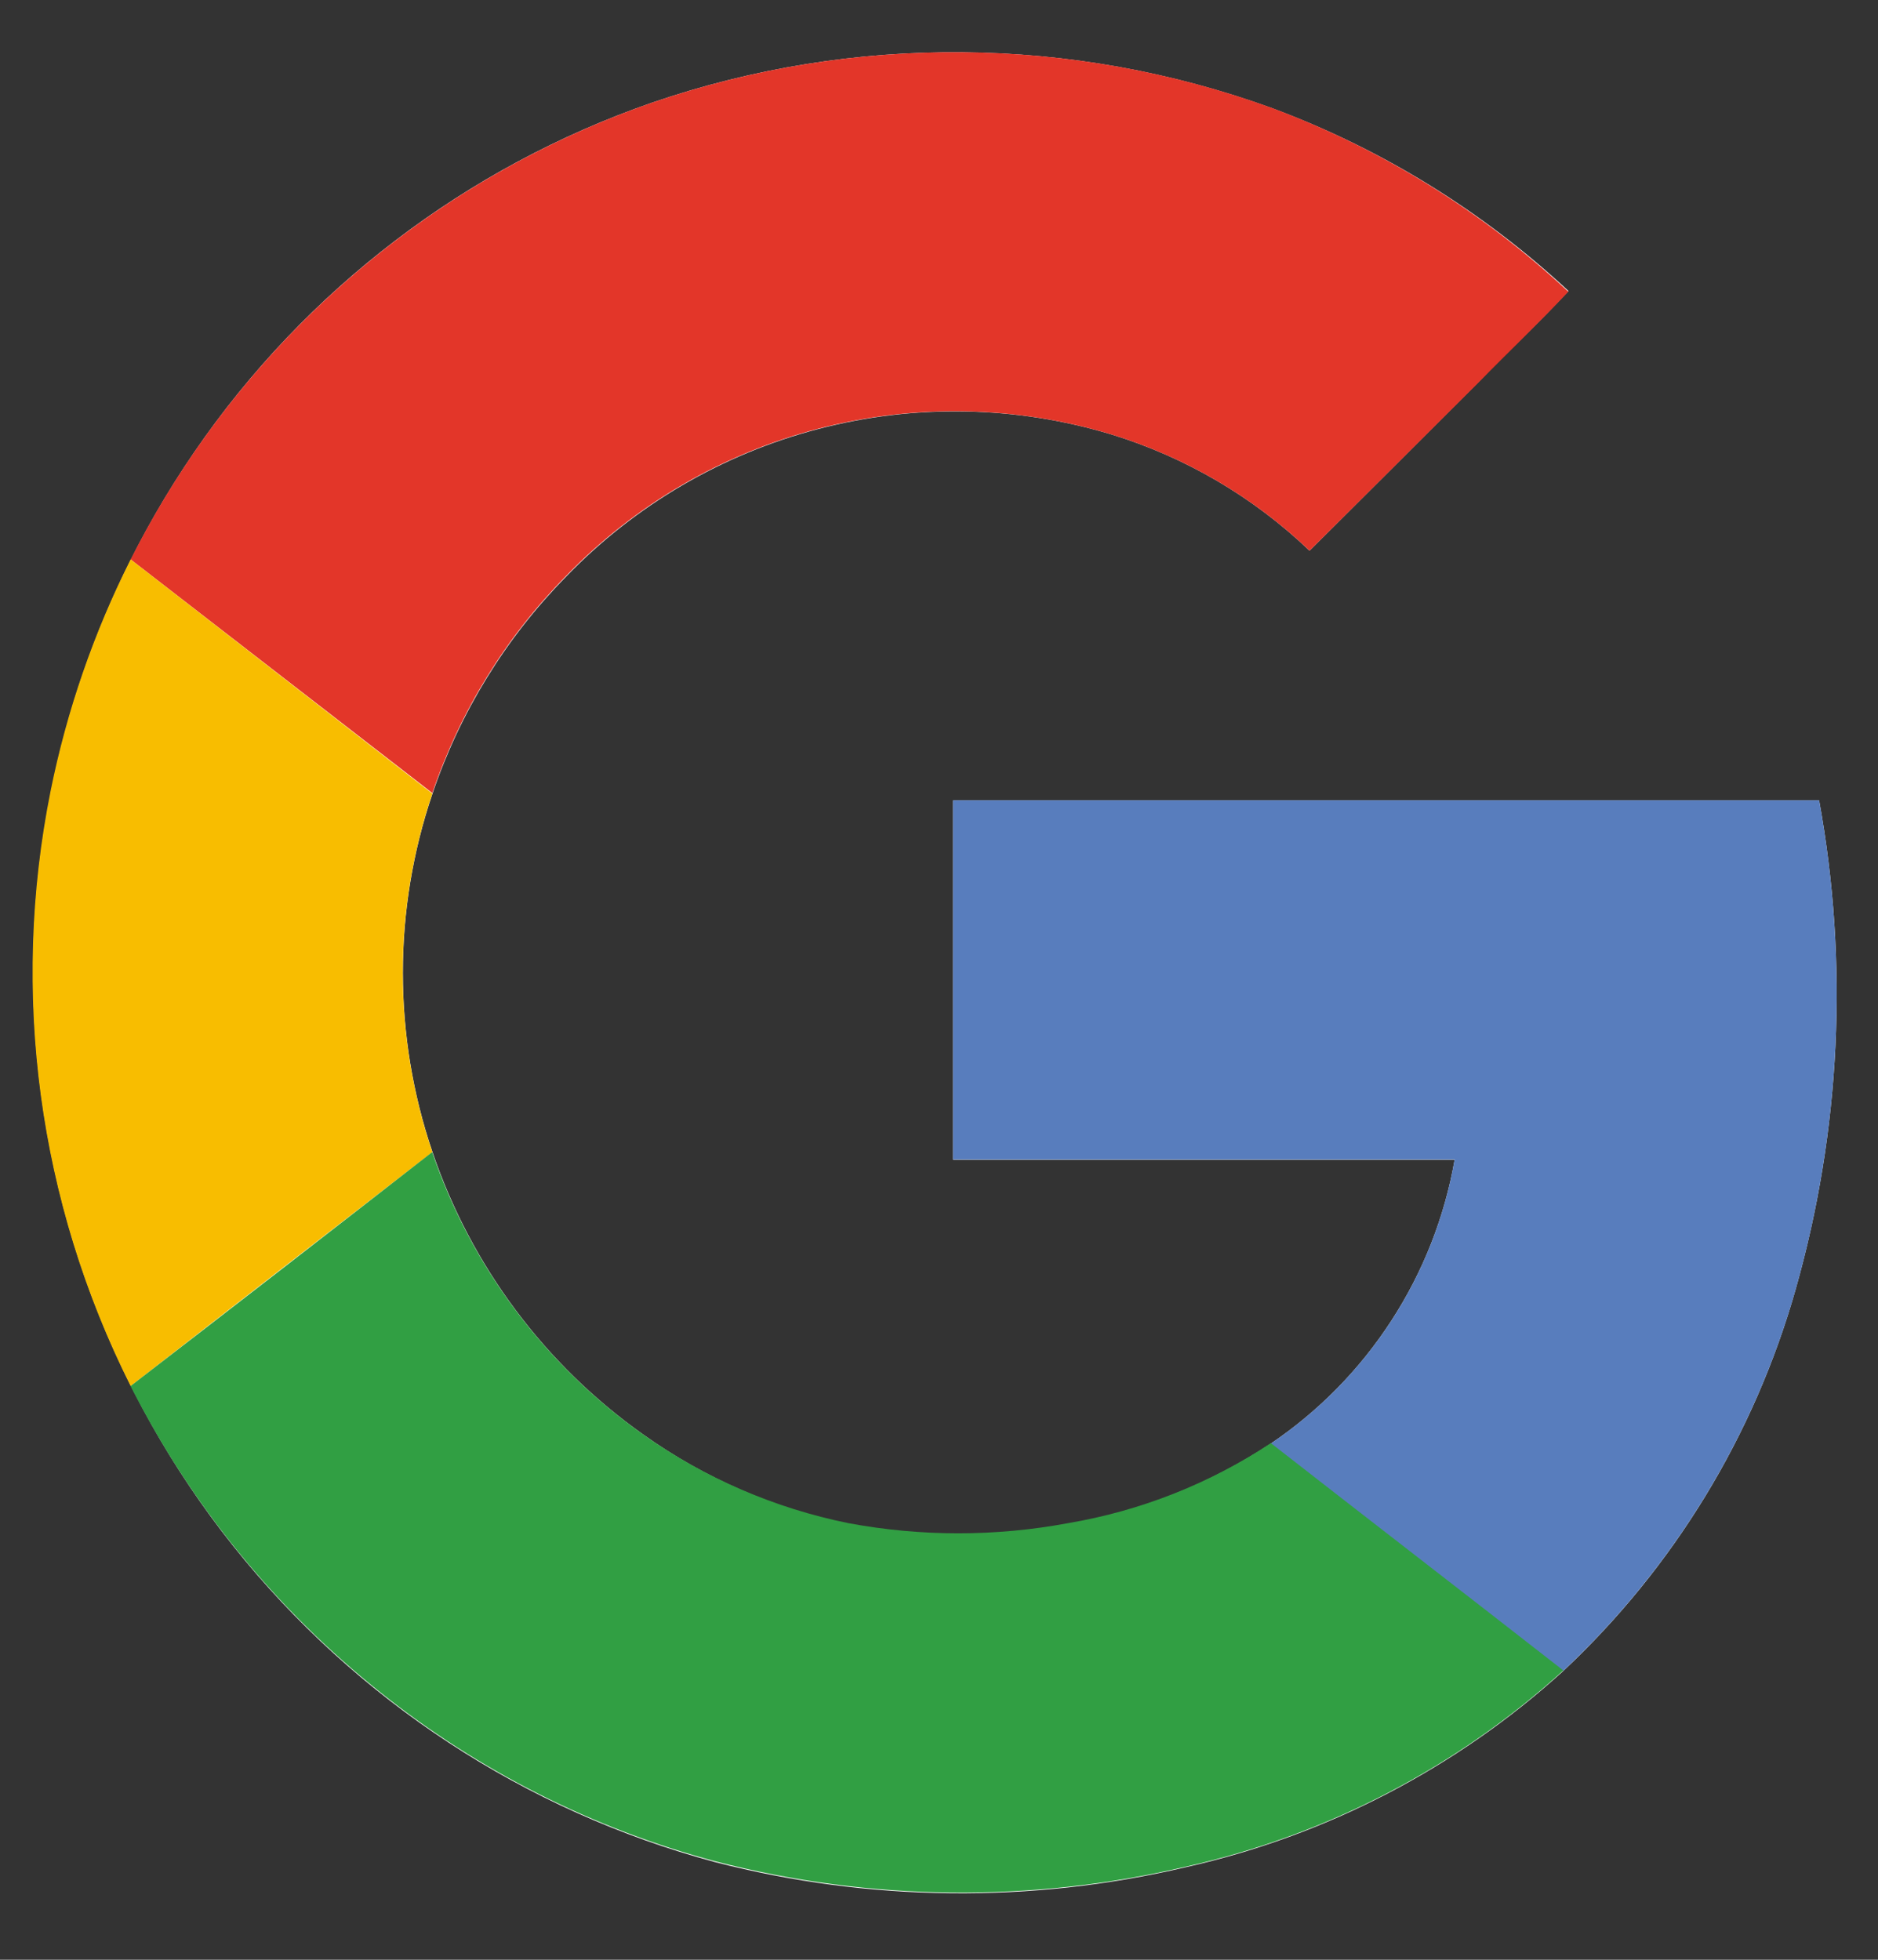 <svg width="23" height="24" viewBox="0 0 23 24" fill="none" xmlns="http://www.w3.org/2000/svg">
<rect x="0" y="0" width="23" height="24" fill="#333333" stroke="none"/>
<g id="devicon:google">
<path id="Vector" d="M7.986 1.257C5.707 2.048 3.741 3.548 2.378 5.539C1.014 7.529 0.325 9.905 0.412 12.316C0.498 14.727 1.355 17.046 2.857 18.934C4.36 20.822 6.428 22.178 8.758 22.804C10.647 23.291 12.626 23.313 14.525 22.866C16.245 22.48 17.836 21.653 19.141 20.468C20.499 19.196 21.485 17.578 21.992 15.787C22.544 13.841 22.642 11.793 22.279 9.803H11.672V14.203H17.815C17.692 14.905 17.429 15.575 17.041 16.172C16.654 16.77 16.149 17.284 15.559 17.682C14.809 18.178 13.963 18.512 13.076 18.662C12.187 18.828 11.274 18.828 10.385 18.662C9.483 18.476 8.631 18.104 7.881 17.57C6.676 16.717 5.772 15.506 5.297 14.109C4.813 12.685 4.813 11.142 5.297 9.719C5.635 8.721 6.194 7.813 6.933 7.062C7.778 6.186 8.848 5.56 10.025 5.253C11.203 4.945 12.442 4.968 13.607 5.319C14.518 5.598 15.35 6.086 16.038 6.744C16.731 6.055 17.422 5.364 18.113 4.672C18.469 4.299 18.858 3.945 19.209 3.563C18.158 2.586 16.925 1.825 15.58 1.325C13.131 0.435 10.451 0.411 7.986 1.257Z" fill="white"/>
<path id="Vector_2" d="M7.986 1.257C10.451 0.411 13.13 0.434 15.58 1.323C16.925 1.826 18.158 2.591 19.207 3.572C18.85 3.953 18.474 4.31 18.111 4.681C17.419 5.371 16.728 6.059 16.038 6.744C15.35 6.086 14.517 5.598 13.607 5.319C12.442 4.967 11.203 4.943 10.025 5.249C8.848 5.555 7.777 6.18 6.931 7.055C6.192 7.806 5.633 8.714 5.295 9.712L1.6 6.851C2.923 4.229 5.212 2.223 7.986 1.257Z" fill="#E33629"/>
<path id="Vector_3" d="M0.62 9.685C0.819 8.701 1.148 7.748 1.6 6.851L5.295 9.719C4.812 11.142 4.812 12.685 5.295 14.109C4.064 15.059 2.832 16.014 1.6 16.974C0.469 14.722 0.124 12.156 0.62 9.685Z" fill="#F8BD00"/>
<path id="Vector_4" d="M11.672 9.801H22.279C22.642 11.792 22.544 13.839 21.993 15.786C21.485 17.576 20.499 19.194 19.141 20.466C17.949 19.535 16.751 18.612 15.559 17.682C16.15 17.283 16.654 16.769 17.042 16.171C17.43 15.572 17.693 14.902 17.815 14.2H11.672C11.67 12.735 11.672 11.268 11.672 9.801Z" fill="#587DBD"/>
<path id="Vector_5" d="M1.599 16.974C2.831 16.024 4.062 15.069 5.293 14.109C5.769 15.506 6.675 16.718 7.881 17.57C8.633 18.101 9.488 18.47 10.39 18.653C11.28 18.819 12.192 18.819 13.081 18.653C13.968 18.503 14.814 18.169 15.564 17.673C16.756 18.603 17.954 19.526 19.146 20.457C17.842 21.643 16.251 22.471 14.53 22.858C12.631 23.304 10.652 23.283 8.763 22.795C7.269 22.396 5.874 21.693 4.664 20.73C3.384 19.713 2.338 18.432 1.599 16.974Z" fill="#319F43"/>
</g>
</svg>
